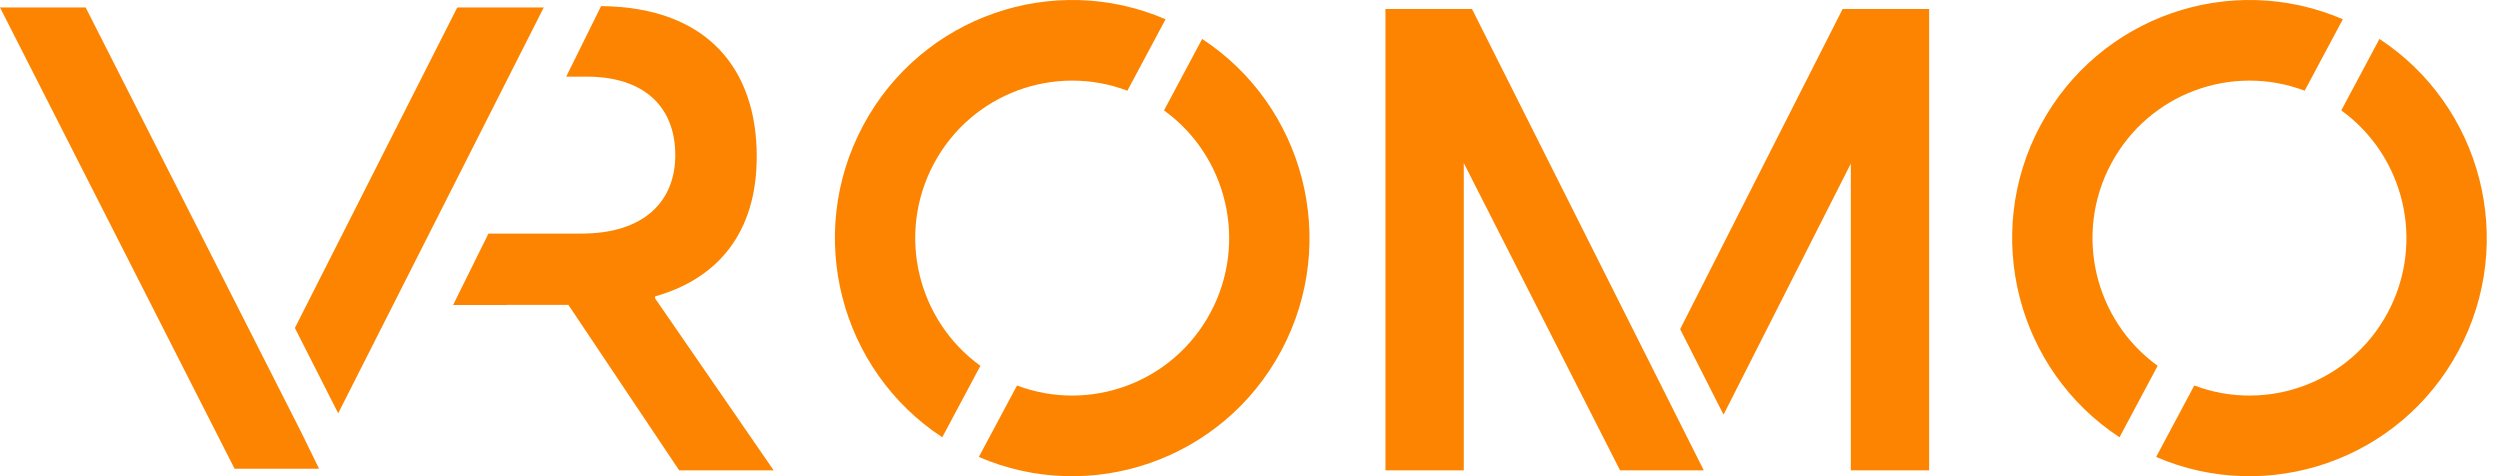 <?xml version="1.0" encoding="utf-8"?>
<svg xmlns="http://www.w3.org/2000/svg" width="168" height="32" viewBox="0 0 168 32" fill="none">
  <g clip-path="url(#clip0_769_8053)">
    <path d="M114.493 31.605L98.919 0.607H98.366H93.103V31.605H98.366V10.958L108.867 31.605H114.493Z" fill="#FC8400"/>
    <path d="M124.375 0.607H123.823L112.906 22.119L115.822 27.866L124.375 10.993V31.605H129.638V0.607H124.375Z" fill="#FC8400"/>
    <path d="M44.021 20.049V19.918C48.224 18.731 50.853 15.655 50.853 10.512C50.853 4.76 47.661 0.485 40.395 0.41L38.049 5.15H39.423C43.233 5.15 45.379 7.128 45.379 10.425C45.379 13.501 43.319 15.697 39.072 15.697H32.824L30.448 20.497H34.036V20.489H38.197L45.641 31.608H51.991L44.021 20.049Z" fill="#FC8400"/>
    <path d="M20.293 29.148L5.756 0.501H0L15.764 31.499H21.442L20.291 29.148H20.293Z" fill="#FC8400"/>
    <path d="M30.728 0.501L19.816 22.039L22.726 27.773L36.541 0.501H30.728Z" fill="#FC8400"/>
    <path d="M78.326 1.294L75.76 6.095C70.885 4.25 65.285 6.266 62.756 11C60.227 15.733 61.654 21.529 65.883 24.583L63.319 29.384C56.468 24.893 54.061 15.812 58 8.44C61.938 1.067 70.808 -1.946 78.326 1.294Z" fill="#FC8400"/>
    <path d="M68.343 25.905C73.218 27.75 78.819 25.734 81.347 21.002C83.877 16.269 82.45 10.471 78.221 7.419L80.785 2.618C87.636 7.109 90.043 16.189 86.104 23.562C82.165 30.934 73.296 33.947 65.777 30.708L68.343 25.907V25.905Z" fill="#FC8400"/>
    <path d="M157.439 1.294L154.873 6.095C149.998 4.25 144.398 6.266 141.869 11C139.34 15.733 140.766 21.529 144.995 24.583L142.431 29.384C135.58 24.893 133.173 15.812 137.112 8.44C141.051 1.067 149.918 -1.946 157.439 1.294Z" fill="#FC8400"/>
    <path d="M147.456 25.905C152.331 27.75 157.931 25.734 160.46 21.002C162.989 16.269 161.563 10.471 157.334 7.419L159.898 2.618C166.749 7.109 169.155 16.189 165.217 23.562C161.278 30.934 152.409 33.947 144.892 30.708L147.456 25.907V25.905Z" fill="#FC8400"/>
  </g>
  <defs>
    <clipPath id="clip0_769_8053">
      <rect width="167.111" height="32" fill="white"/>
    </clipPath>
  </defs>
</svg>